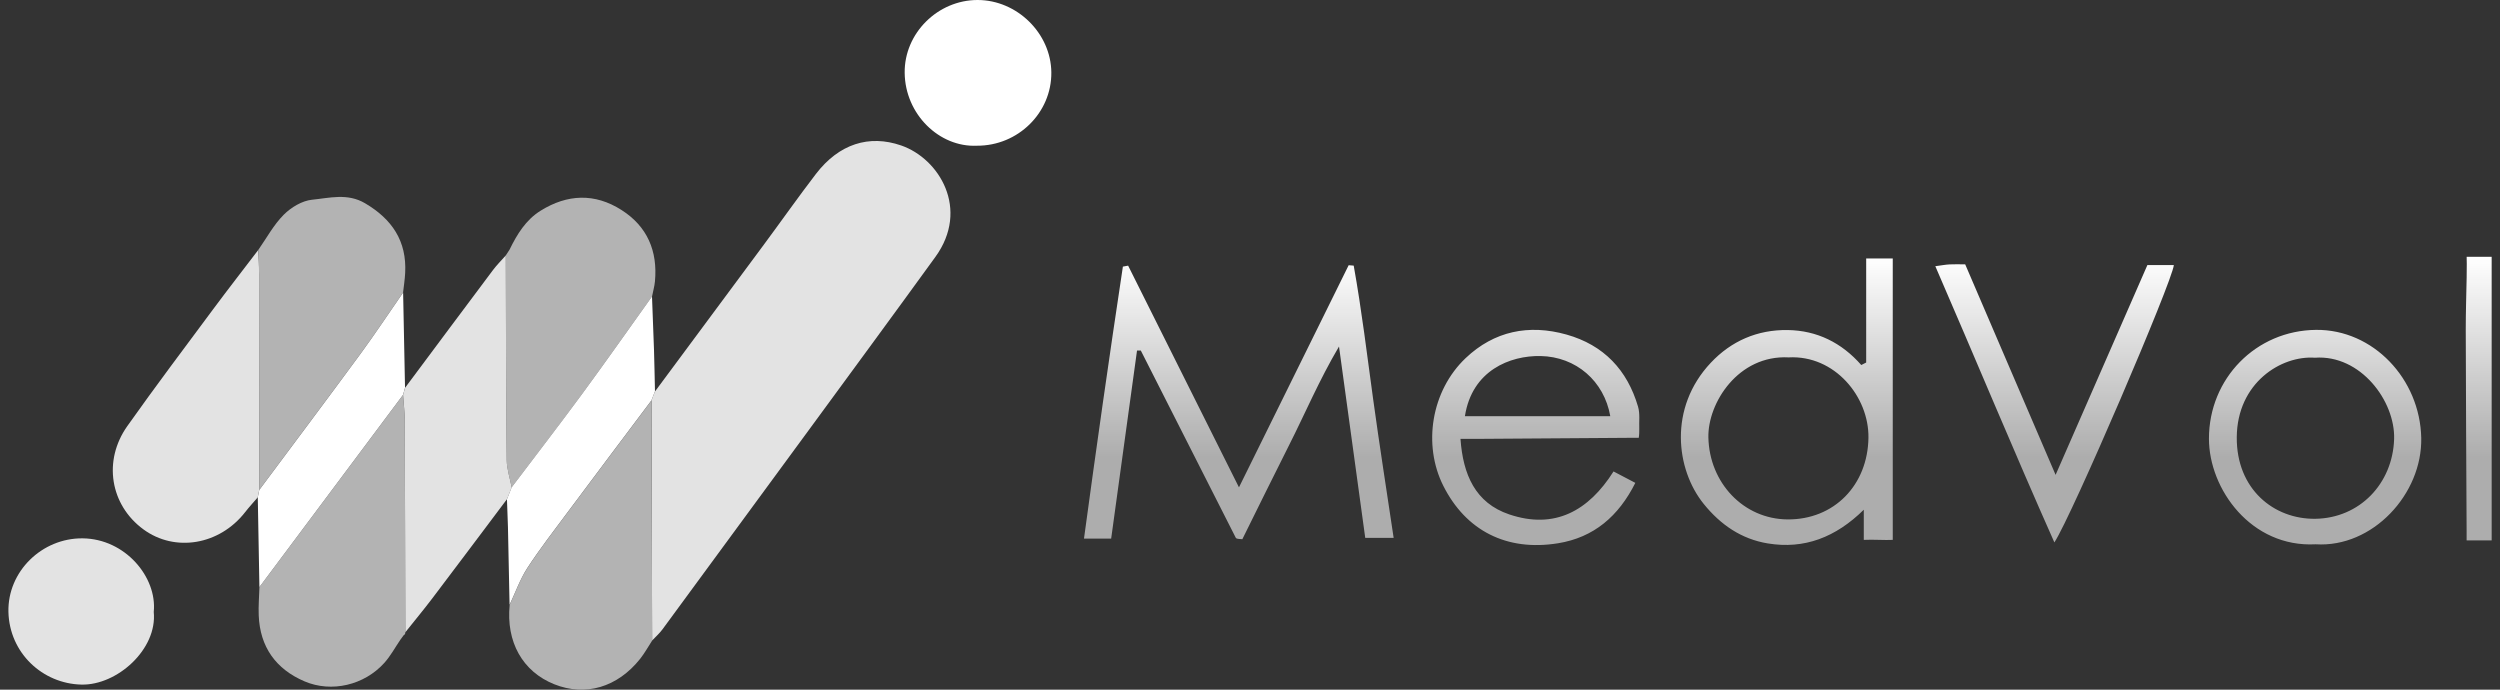 <svg xmlns="http://www.w3.org/2000/svg" fill="none" viewBox="0 0 116 32" height="32" width="116">
<rect x="0" y="0" width="116" height="32" fill="#333333" stroke="none"/>
<path fill="url(#paint0_linear_32383_55329)" d="M68.004 16.618C69.326 15.362 70.936 15.031 72.688 15.524C74.412 16.01 75.507 17.164 76.006 18.871C76.1 19.193 76.048 19.559 76.062 19.904C76.062 20.04 76.062 20.171 76.038 20.314H75.694C73.415 20.331 71.136 20.347 68.856 20.362C68.513 20.364 68.168 20.362 67.766 20.362C67.883 22.012 68.446 23.335 70.031 23.869C72.13 24.576 73.706 23.713 74.868 21.875C75.215 22.058 75.515 22.214 75.879 22.405C75.102 23.953 73.955 24.939 72.29 25.208C69.905 25.593 68.016 24.621 66.97 22.543C66.01 20.638 66.408 18.136 68.004 16.618ZM87.824 25.05C87.481 25.071 86.905 25.027 86.48 25.05V23.651C85.181 24.93 83.724 25.496 82.02 25.214C80.793 25.01 79.831 24.345 79.052 23.381C77.761 21.783 77.409 18.928 79.38 16.833C80.331 15.821 81.546 15.293 82.95 15.314C84.308 15.335 85.448 15.897 86.363 16.937L86.591 16.821V11.993H87.824V25.05ZM107.466 15.306C110.11 15.281 112.289 17.575 112.346 20.321C112.398 22.918 110.093 25.423 107.447 25.255H107.445C104.452 25.413 102.495 22.693 102.495 20.354C102.495 17.562 104.674 15.333 107.466 15.306ZM91.185 12.266C92.559 15.464 93.931 18.662 95.38 22.034C96.837 18.708 98.224 15.533 99.639 12.299H100.866C100.809 13.032 96.135 23.928 95.323 25.168C93.418 20.886 91.662 16.644 89.799 12.352C90.081 12.314 90.272 12.278 90.466 12.268C90.674 12.255 90.883 12.266 91.185 12.266ZM115.613 25.073H114.451V24.649C114.436 21.527 114.417 18.407 114.411 15.284C114.411 14.478 114.438 13.674 114.453 12.867C114.467 12.122 114.453 12.26 114.453 11.916C114.773 11.916 115.294 11.916 115.613 11.916V25.073ZM62.812 12.325C63.182 14.387 63.433 16.47 63.717 18.545C64.007 20.657 64.339 22.763 64.665 24.956H63.347C62.953 22.083 62.555 19.188 62.13 16.078C61.197 17.661 60.555 19.192 59.808 20.667C59.071 22.124 58.353 23.594 57.645 25.019C57.503 25.006 57.467 25.009 57.435 25C57.402 24.992 57.355 24.981 57.343 24.958C55.871 22.062 54.402 19.163 52.933 16.264H52.758L51.558 24.991H50.297C50.87 20.762 51.467 16.565 52.102 12.371C52.182 12.357 52.265 12.341 52.345 12.326C54.041 15.72 55.739 19.114 57.488 22.613C59.219 19.108 60.898 15.706 62.578 12.306C62.656 12.312 62.734 12.318 62.812 12.325ZM82.993 16.583C80.656 16.461 79.235 18.697 79.269 20.297C79.313 22.4 80.894 24.082 82.936 24.101C85.106 24.12 86.667 22.507 86.696 20.307C86.721 18.408 85.13 16.468 82.993 16.583ZM107.413 16.598H107.411C105.843 16.488 103.803 17.763 103.786 20.291C103.769 22.701 105.511 24.099 107.433 24.072C109.481 24.042 111.019 22.449 111.087 20.375C111.144 18.609 109.527 16.446 107.413 16.598ZM71.478 16.52C70.073 16.494 68.3 17.183 67.972 19.311H74.717C74.432 17.68 73.126 16.549 71.478 16.52Z"></path>
<path fill="#E3E3E3" d="M30.395 18.159C32.075 15.893 33.758 13.628 35.437 11.36C36.248 10.266 37.03 9.152 37.859 8.071C38.93 6.677 40.323 6.235 41.813 6.749C43.58 7.359 45.009 9.703 43.402 11.921C41.447 14.619 39.471 17.303 37.501 19.992C35.249 23.065 32.995 26.136 30.738 29.203C30.599 29.392 30.419 29.549 30.259 29.719C30.249 26.005 30.239 22.291 30.227 18.577C30.282 18.436 30.337 18.297 30.392 18.155L30.395 18.159Z"></path>
<path fill="#B3B3B3" d="M23.645 11.579C23.993 10.87 24.397 10.203 25.087 9.775C26.325 9.005 27.597 8.954 28.835 9.742C30.037 10.506 30.521 11.65 30.39 13.057C30.367 13.293 30.299 13.524 30.254 13.757C29.167 15.274 28.096 16.802 26.991 18.307C25.926 19.756 24.827 21.179 23.741 22.613C23.662 22.189 23.514 21.765 23.51 21.341C23.479 18.18 23.477 15.016 23.467 11.853L23.461 11.863C23.522 11.769 23.584 11.675 23.645 11.581V11.579Z"></path>
<path fill="#E3E3E3" d="M11.961 23.075C11.763 23.306 11.556 23.53 11.37 23.769C10.184 25.288 8.122 25.637 6.656 24.564C5.114 23.436 4.766 21.382 5.909 19.768C7.205 17.938 8.554 16.148 9.891 14.347C10.579 13.421 11.288 12.512 11.986 11.595C11.998 11.97 12.023 12.342 12.023 12.717C12.027 16.054 12.029 19.394 12.029 22.731C12.006 22.846 11.984 22.96 11.959 23.073L11.961 23.075Z"></path>
<path fill="#B3B3B3" d="M12.027 22.733C12.027 19.396 12.025 16.056 12.021 12.719C12.021 12.344 11.997 11.972 11.984 11.597C12.371 11.046 12.697 10.432 13.166 9.963C13.506 9.621 14.02 9.312 14.482 9.267C15.289 9.187 16.124 8.952 16.935 9.429C18.188 10.166 18.88 11.185 18.8 12.666C18.784 12.969 18.737 13.272 18.702 13.575C18.049 14.517 17.416 15.473 16.739 16.396C15.181 18.517 13.598 20.622 12.027 22.733Z"></path>
<path fill="#B3B3B3" d="M18.807 29.338C18.809 29.402 18.782 29.449 18.727 29.479C18.678 29.547 18.626 29.617 18.577 29.684C18.331 30.044 18.121 30.438 17.832 30.759C16.902 31.791 15.383 32.151 14.13 31.615C12.801 31.046 12.064 30.022 12.005 28.558C11.986 28.12 12.025 27.68 12.038 27.241C12.719 26.328 13.403 25.415 14.085 24.502C15.625 22.442 17.162 20.383 18.702 18.323C18.729 18.728 18.778 19.134 18.78 19.539C18.794 22.805 18.798 26.072 18.807 29.338Z"></path>
<path fill="#B3B3B3" d="M30.228 18.581C30.238 22.295 30.248 26.009 30.26 29.723C30.076 30.006 29.912 30.305 29.703 30.569C28.649 31.894 27.165 32.328 25.719 31.75C24.249 31.163 23.475 29.785 23.649 28.065C23.919 27.492 24.13 26.879 24.474 26.355C25.068 25.446 25.735 24.584 26.385 23.712C27.662 21.998 28.948 20.293 30.23 18.583L30.228 18.581Z"></path>
<path fill="#E3E3E3" d="M18.808 29.339C18.799 26.073 18.795 22.805 18.781 19.54C18.781 19.134 18.73 18.729 18.703 18.323C18.734 18.213 18.765 18.104 18.795 17.994C20.155 16.171 21.51 14.349 22.874 12.531C23.054 12.291 23.269 12.079 23.468 11.853C23.478 15.017 23.48 18.178 23.511 21.341C23.515 21.765 23.662 22.189 23.742 22.613L23.527 23.157C22.372 24.693 21.22 26.233 20.059 27.764C19.653 28.299 19.225 28.814 18.805 29.341L18.808 29.339Z"></path>
<path fill="white" d="M45.326 6.761C43.588 6.843 41.997 5.305 41.977 3.377C41.956 1.54 43.514 0 45.359 0C47.19 0 48.764 1.546 48.782 3.358C48.801 5.23 47.237 6.771 45.328 6.761H45.326Z"></path>
<path fill="#E3E3E3" d="M7.134 28.395C7.306 30.121 5.438 31.804 3.778 31.765C1.976 31.724 0.437 30.299 0.391 28.392C0.348 26.515 1.946 24.963 3.831 24.979C5.809 24.998 7.298 26.781 7.134 28.395Z"></path>
<path fill="white" d="M23.526 23.155C23.597 22.973 23.669 22.793 23.741 22.61C24.826 21.175 25.925 19.752 26.99 18.305C28.095 16.802 29.168 15.272 30.253 13.755C30.284 14.584 30.319 15.416 30.346 16.245C30.366 16.884 30.376 17.523 30.391 18.159C30.335 18.3 30.28 18.44 30.225 18.581C28.943 20.291 27.655 21.998 26.38 23.71C25.731 24.582 25.063 25.444 24.469 26.353C24.127 26.879 23.915 27.492 23.644 28.063C23.62 26.861 23.595 25.661 23.569 24.459C23.558 24.025 23.54 23.589 23.523 23.155H23.526Z"></path>
<path fill="white" d="M18.793 17.992C18.763 18.102 18.732 18.211 18.701 18.321C17.162 20.381 15.624 22.441 14.084 24.5C13.402 25.414 12.719 26.327 12.037 27.24L11.961 23.075C11.983 22.961 12.006 22.846 12.031 22.733C13.603 20.623 15.184 18.518 16.742 16.397C17.419 15.473 18.052 14.517 18.705 13.575C18.734 15.047 18.765 16.52 18.793 17.994V17.992Z"></path>
<defs>
<linearGradient gradientUnits="userSpaceOnUse" y2="21.193" x2="111.071" y1="11.916" x1="111.071" id="paint0_linear_32383_55329">
<stop stop-color="white"></stop>
<stop stop-opacity="0.6" stop-color="white" offset="1"></stop>
</linearGradient>
</defs>
</svg>
